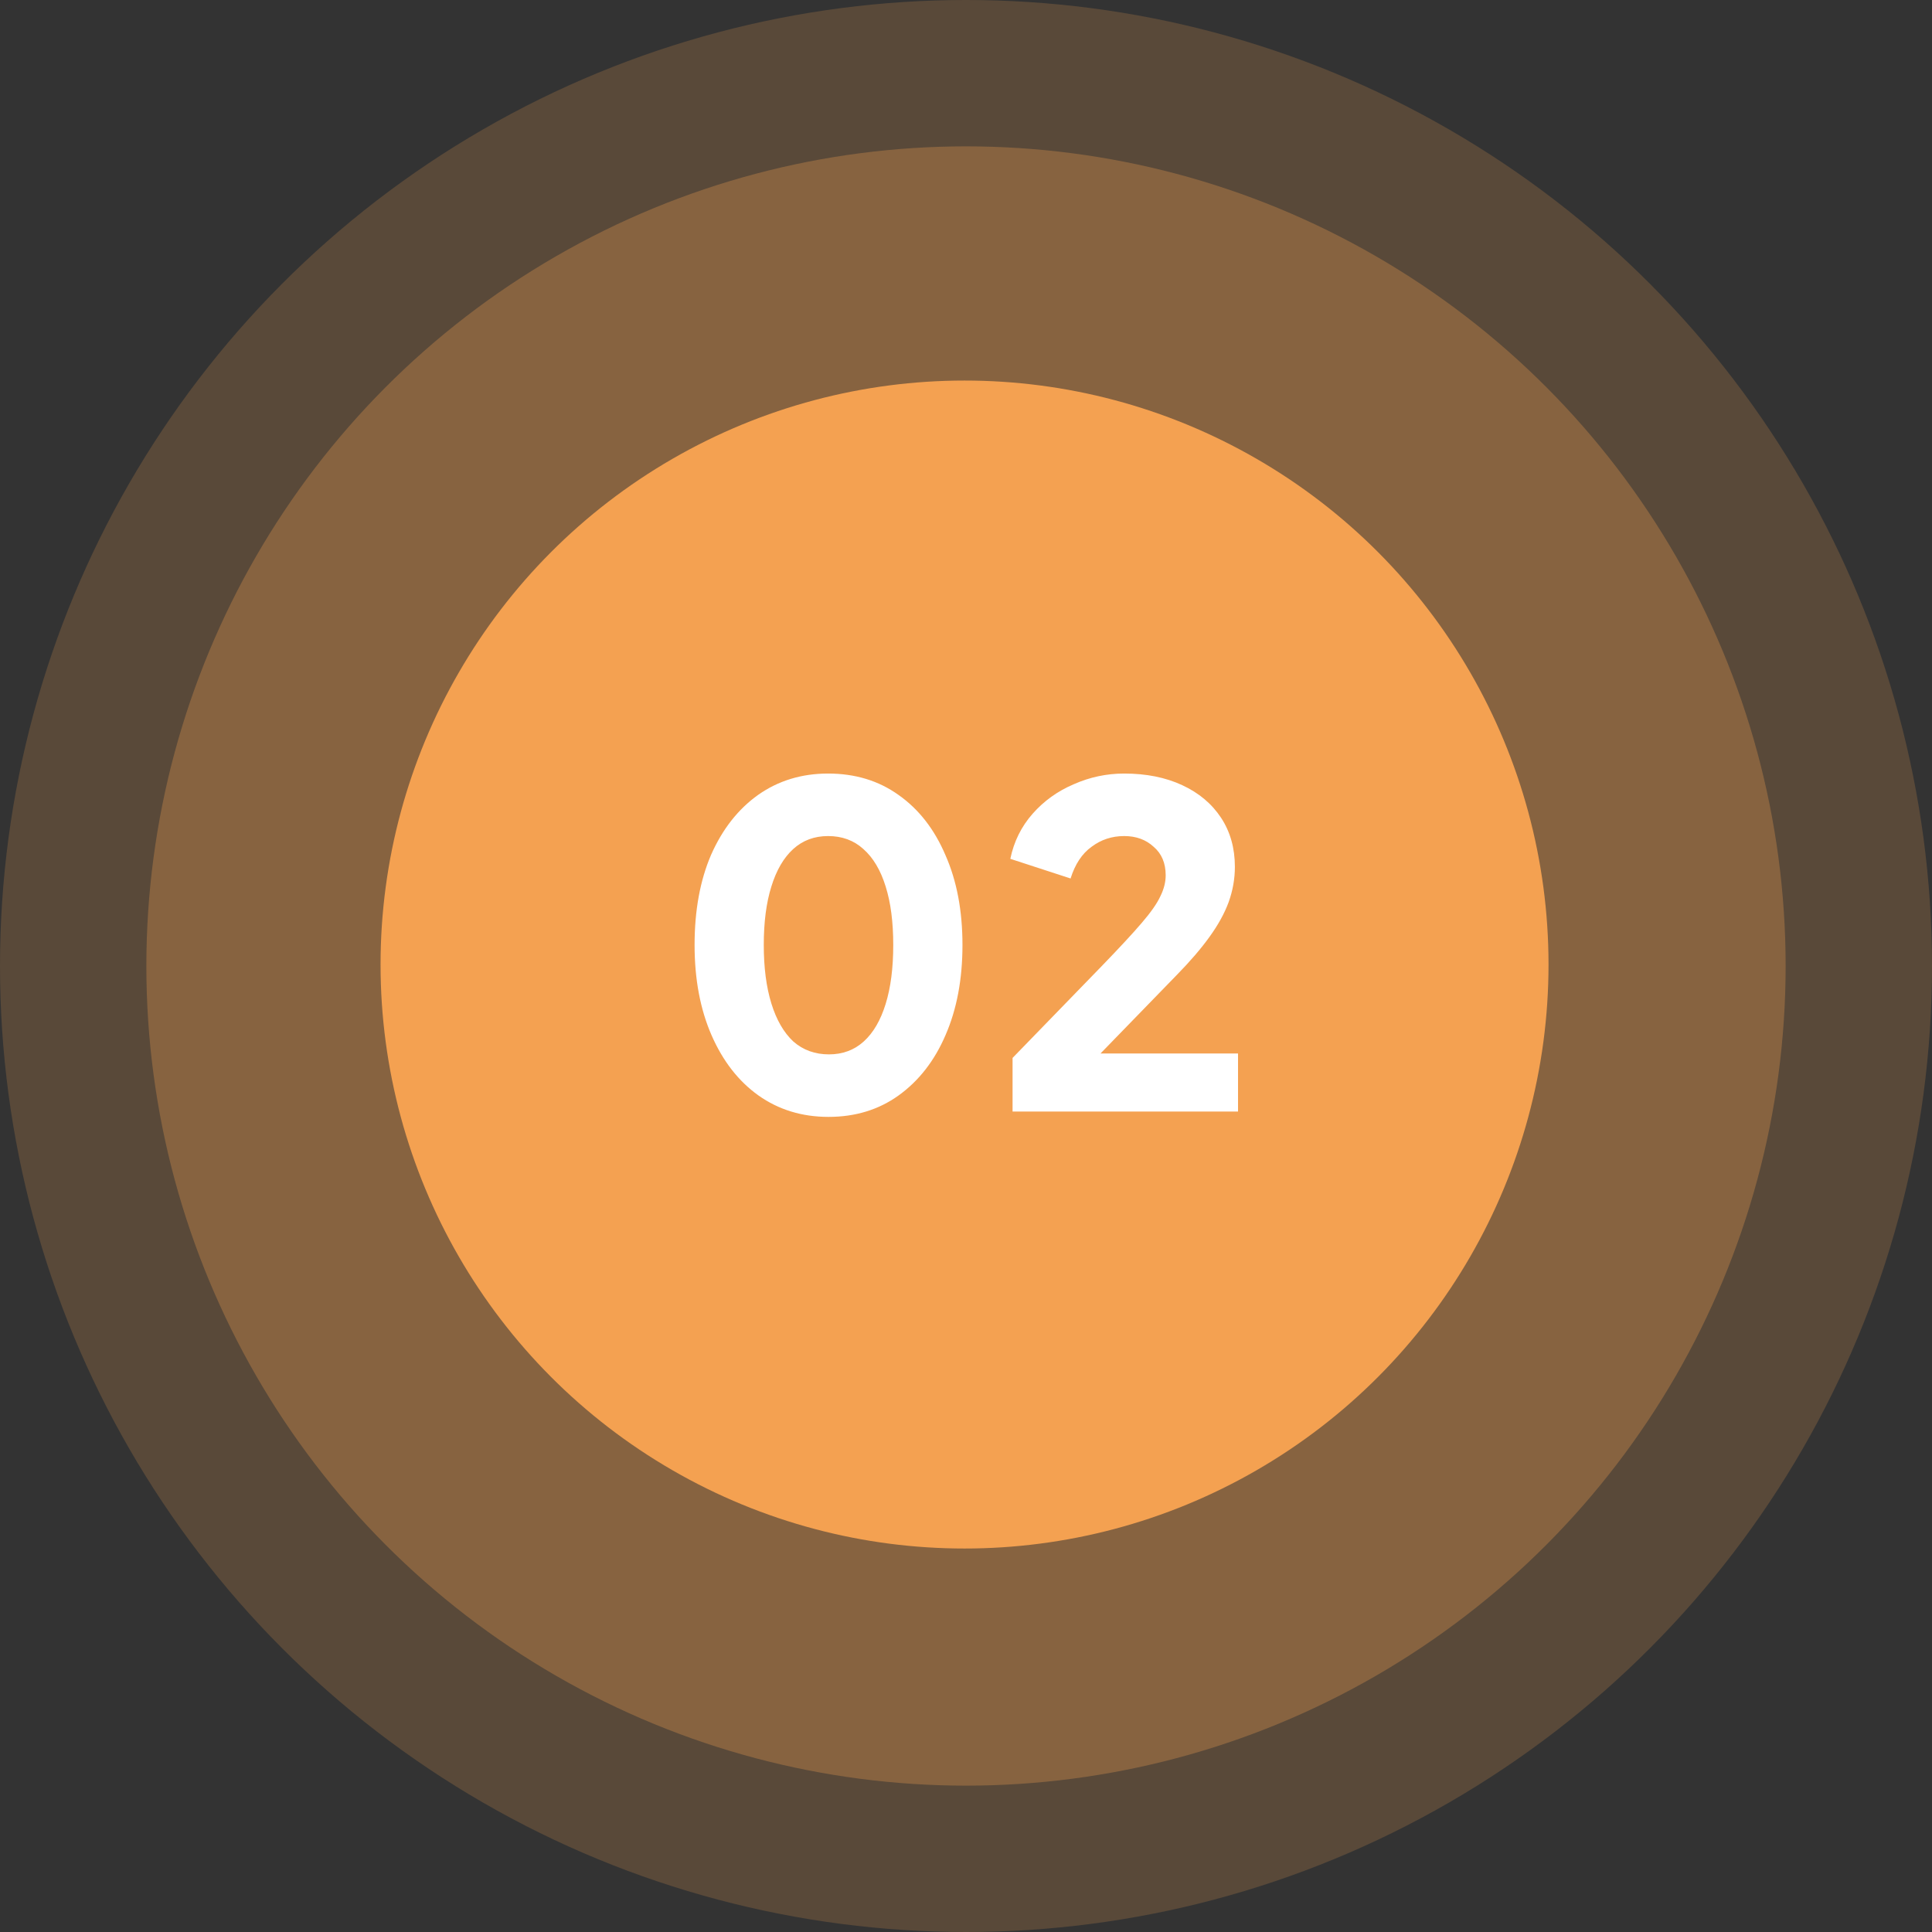 <svg width="70" height="70" viewBox="0 0 70 70" fill="none" xmlns="http://www.w3.org/2000/svg">
<rect x="0" y="0" width="70" height="70" fill="#333333" stroke="none"/>
<circle opacity="0.2" cx="35" cy="35" r="35" fill="#F4A151"/>
<circle opacity="0.3" cx="35" cy="35" r="29.697" fill="#F4A151"/>
<circle cx="34.947" cy="34.947" r="21.159" fill="#F4A151"/>
<path d="M30.019 40.467C29.059 40.467 28.212 40.208 27.479 39.69C26.756 39.173 26.19 38.445 25.78 37.507C25.371 36.568 25.166 35.479 25.166 34.239C25.166 32.988 25.365 31.899 25.764 30.971C26.174 30.044 26.74 29.321 27.463 28.804C28.196 28.286 29.043 28.027 30.003 28.027C30.984 28.027 31.836 28.286 32.558 28.804C33.292 29.321 33.858 30.049 34.257 30.987C34.667 31.915 34.872 32.999 34.872 34.239C34.872 35.479 34.667 36.568 34.257 37.507C33.858 38.434 33.292 39.162 32.558 39.69C31.836 40.208 30.989 40.467 30.019 40.467ZM30.035 38.202C30.531 38.202 30.951 38.046 31.297 37.733C31.642 37.42 31.906 36.967 32.089 36.374C32.273 35.781 32.364 35.069 32.364 34.239C32.364 33.408 32.273 32.702 32.089 32.12C31.906 31.527 31.636 31.074 31.28 30.761C30.935 30.448 30.509 30.292 30.003 30.292C29.506 30.292 29.086 30.448 28.741 30.761C28.396 31.074 28.131 31.527 27.948 32.12C27.765 32.702 27.673 33.408 27.673 34.239C27.673 35.059 27.765 35.765 27.948 36.358C28.131 36.951 28.396 37.41 28.741 37.733C29.097 38.046 29.528 38.202 30.035 38.202ZM36.687 40.273V38.331L39.922 34.999C40.558 34.341 41.038 33.824 41.361 33.446C41.696 33.058 41.922 32.734 42.041 32.476C42.17 32.217 42.235 31.963 42.235 31.715C42.235 31.273 42.089 30.928 41.798 30.68C41.518 30.421 41.162 30.292 40.731 30.292C40.288 30.292 39.895 30.421 39.55 30.68C39.205 30.928 38.951 31.311 38.789 31.829L36.606 31.117C36.735 30.491 37.005 29.947 37.414 29.483C37.824 29.019 38.32 28.663 38.903 28.415C39.485 28.157 40.094 28.027 40.731 28.027C41.529 28.027 42.23 28.167 42.834 28.448C43.438 28.728 43.907 29.122 44.241 29.629C44.575 30.136 44.742 30.729 44.742 31.408C44.742 31.839 44.667 32.265 44.516 32.686C44.365 33.096 44.133 33.516 43.82 33.948C43.518 34.368 43.125 34.827 42.639 35.323L39.873 38.17H44.856V40.273H36.687Z" fill="white"/>
</svg>
